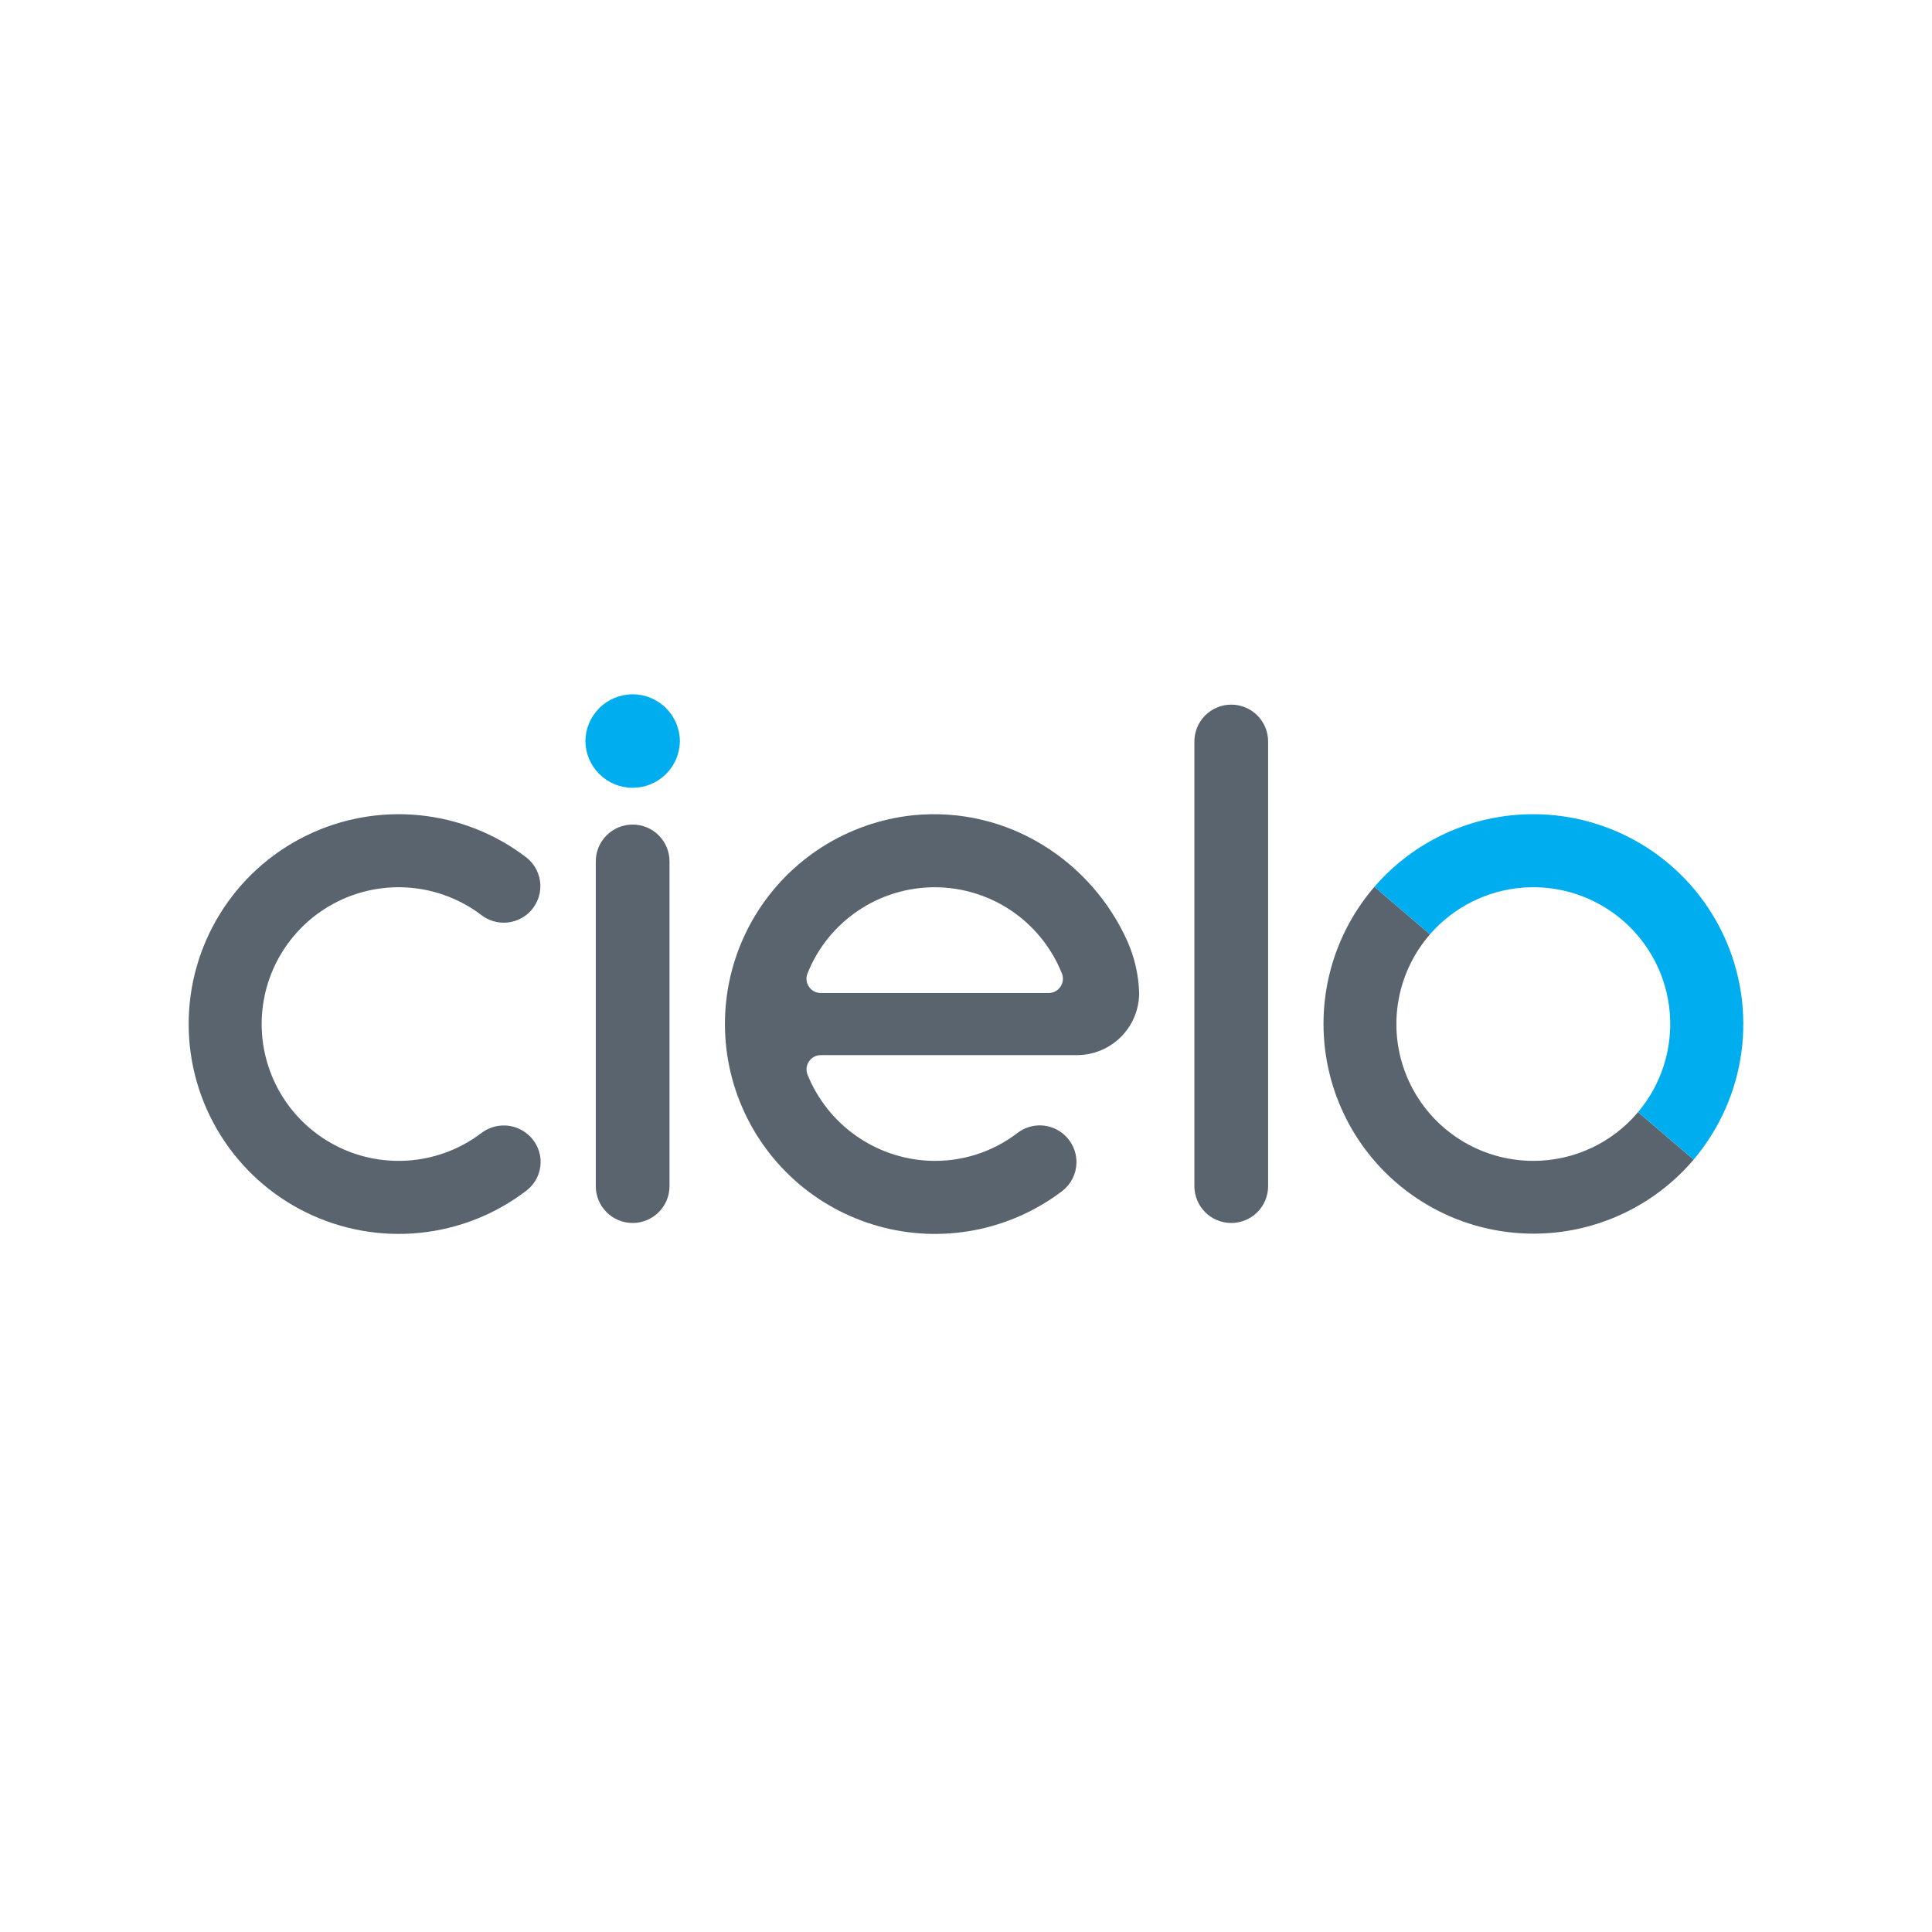<svg width="512" height="512" viewBox="0 0 512 512" fill="none" xmlns="http://www.w3.org/2000/svg">
<path d="M326.294 186.734C323.703 186.734 321.218 187.762 319.386 189.593C317.554 191.424 316.525 193.906 316.525 196.495V314.343C316.525 316.932 317.554 319.414 319.386 321.245C321.218 323.076 323.703 324.104 326.294 324.104C328.885 324.104 331.37 323.076 333.202 321.245C335.034 319.414 336.063 316.932 336.063 314.343V196.495C336.063 193.906 335.034 191.424 333.202 189.593C331.37 187.762 328.885 186.734 326.294 186.734Z" fill="#5A646E"/>
<path d="M177.425 228.278C177.425 222.887 173.051 218.517 167.656 218.517C162.261 218.517 157.887 222.887 157.887 228.278V314.341C157.887 319.732 162.261 324.102 167.656 324.102C173.051 324.102 177.425 319.732 177.425 314.341V228.278Z" fill="#5A646E"/>
<path d="M180.178 196.511C180.114 199.787 178.766 202.907 176.425 205.2C174.084 207.494 170.936 208.779 167.657 208.779C164.378 208.779 161.23 207.494 158.889 205.2C156.548 202.907 155.2 199.787 155.135 196.511C155.135 193.193 156.455 190.011 158.803 187.665C161.151 185.318 164.336 184 167.657 184C170.978 184 174.163 185.318 176.511 187.665C178.859 190.011 180.178 193.193 180.178 196.511Z" fill="#00AEEF"/>
<path d="M298.869 249.662C289.481 228.455 267.274 213.514 241.936 216.056C233.395 216.958 225.178 219.822 217.929 224.424C210.68 229.026 204.595 235.242 200.15 242.585C195.705 249.928 193.02 258.199 192.306 266.751C191.593 275.303 192.869 283.904 196.035 291.881C199.201 299.858 204.172 306.995 210.558 312.734C216.944 318.472 224.572 322.657 232.845 324.959C241.119 327.262 249.814 327.621 258.249 326.008C266.685 324.395 274.632 320.853 281.47 315.661C282.62 314.781 283.559 313.656 284.217 312.367C284.875 311.078 285.236 309.658 285.274 308.212C285.312 306.765 285.025 305.329 284.435 304.007C283.845 302.686 282.966 301.513 281.863 300.575C280.184 299.135 278.063 298.313 275.852 298.243C273.641 298.174 271.472 298.862 269.706 300.194C262.94 305.407 254.533 308.034 246 307.602C239.056 307.241 232.36 304.908 226.696 300.878C221.032 296.847 216.636 291.286 214.024 284.847C213.788 284.273 213.696 283.649 213.758 283.03C213.819 282.412 214.032 281.818 214.377 281.301C214.723 280.785 215.19 280.36 215.738 280.066C216.285 279.772 216.897 279.617 217.519 279.615H285.343C287.511 279.623 289.66 279.203 291.666 278.38C293.672 277.557 295.496 276.347 297.033 274.818C298.57 273.29 299.79 271.474 300.623 269.473C301.457 267.473 301.887 265.328 301.89 263.161C301.751 258.511 300.726 253.929 298.869 249.662ZM247.703 235.132C254.964 235.132 262.058 237.309 268.067 241.38C274.076 245.452 278.725 251.232 281.411 257.972C281.64 258.546 281.725 259.167 281.659 259.781C281.592 260.396 281.376 260.985 281.029 261.496C280.682 262.008 280.216 262.427 279.669 262.717C279.123 263.007 278.514 263.158 277.896 263.159H217.509C216.891 263.158 216.282 263.007 215.736 262.717C215.19 262.427 214.723 262.008 214.376 261.496C214.03 260.985 213.813 260.396 213.747 259.781C213.68 259.167 213.765 258.546 213.995 257.972C216.681 251.232 221.33 245.452 227.339 241.38C233.348 237.308 240.442 235.132 247.703 235.132Z" fill="#5A646E"/>
<path d="M406.34 307.642C399.379 307.644 392.565 305.644 386.711 301.883C380.856 298.121 376.208 292.755 373.322 286.426C370.436 280.097 369.433 273.072 370.433 266.189C371.433 259.306 374.394 252.856 378.963 247.609L364.233 235.02C359.451 240.566 355.812 247 353.525 253.955C351.237 260.909 350.347 268.246 350.903 275.545C351.46 282.844 353.454 289.962 356.77 296.489C360.086 303.017 364.659 308.826 370.227 313.583C375.794 318.341 382.247 321.954 389.216 324.214C396.184 326.474 403.53 327.337 410.833 326.754C418.136 326.171 425.252 324.153 431.772 320.816C438.293 317.479 444.09 312.888 448.831 307.308L434.101 294.724C430.699 298.773 426.451 302.028 421.655 304.26C416.859 306.492 411.631 307.646 406.34 307.642Z" fill="#5A646E"/>
<path d="M406.34 215.772C398.348 215.764 390.449 217.479 383.181 220.801C375.914 224.122 369.449 228.972 364.23 235.019L378.96 247.608C385.236 240.384 394.117 235.933 403.664 235.224C413.212 234.515 422.654 237.606 429.93 243.824C437.206 250.041 441.727 258.881 442.508 268.416C443.289 277.95 440.265 287.407 434.097 294.723L448.827 307.307C455.684 299.211 460.081 289.325 461.499 278.814C462.917 268.302 461.298 257.605 456.831 247.984C452.365 238.362 445.238 230.218 436.291 224.51C427.344 218.803 416.951 215.771 406.336 215.772H406.34Z" fill="#00AEEF"/>
<path d="M139.897 300.64C138.214 299.182 136.083 298.344 133.857 298.264C131.631 298.184 129.445 298.867 127.662 300.2C122.289 304.302 115.876 306.822 109.146 307.476C102.416 308.13 95.637 306.892 89.573 303.903C83.509 300.913 78.402 296.289 74.828 290.554C71.254 284.819 69.354 278.2 69.343 271.444C69.332 264.688 71.211 258.063 74.767 252.316C78.324 246.57 83.416 241.931 89.47 238.922C95.524 235.913 102.299 234.653 109.031 235.286C115.763 235.919 122.184 238.419 127.571 242.503C129.335 243.86 131.512 244.572 133.738 244.518C135.964 244.465 138.104 243.651 139.802 242.211C140.897 241.279 141.772 240.114 142.36 238.802C142.949 237.49 143.238 236.064 143.205 234.626C143.172 233.189 142.819 231.777 142.171 230.493C141.523 229.209 140.596 228.085 139.459 227.204C131.207 220.901 121.354 217.03 111.014 216.031C100.675 215.031 90.262 216.943 80.953 221.55C71.645 226.156 63.812 233.274 58.342 242.097C52.871 250.92 49.981 261.097 49.998 271.477C50.015 281.856 52.939 292.023 58.439 300.829C63.938 309.634 71.794 316.726 81.118 321.301C90.442 325.877 100.861 327.755 111.197 326.721C121.533 325.688 131.373 321.785 139.605 315.454C140.722 314.579 141.631 313.467 142.265 312.198C142.899 310.929 143.242 309.534 143.27 308.116C143.298 306.698 143.01 305.291 142.427 303.998C141.843 302.705 140.979 301.558 139.897 300.64Z" fill="#5A646E"/>
</svg>
